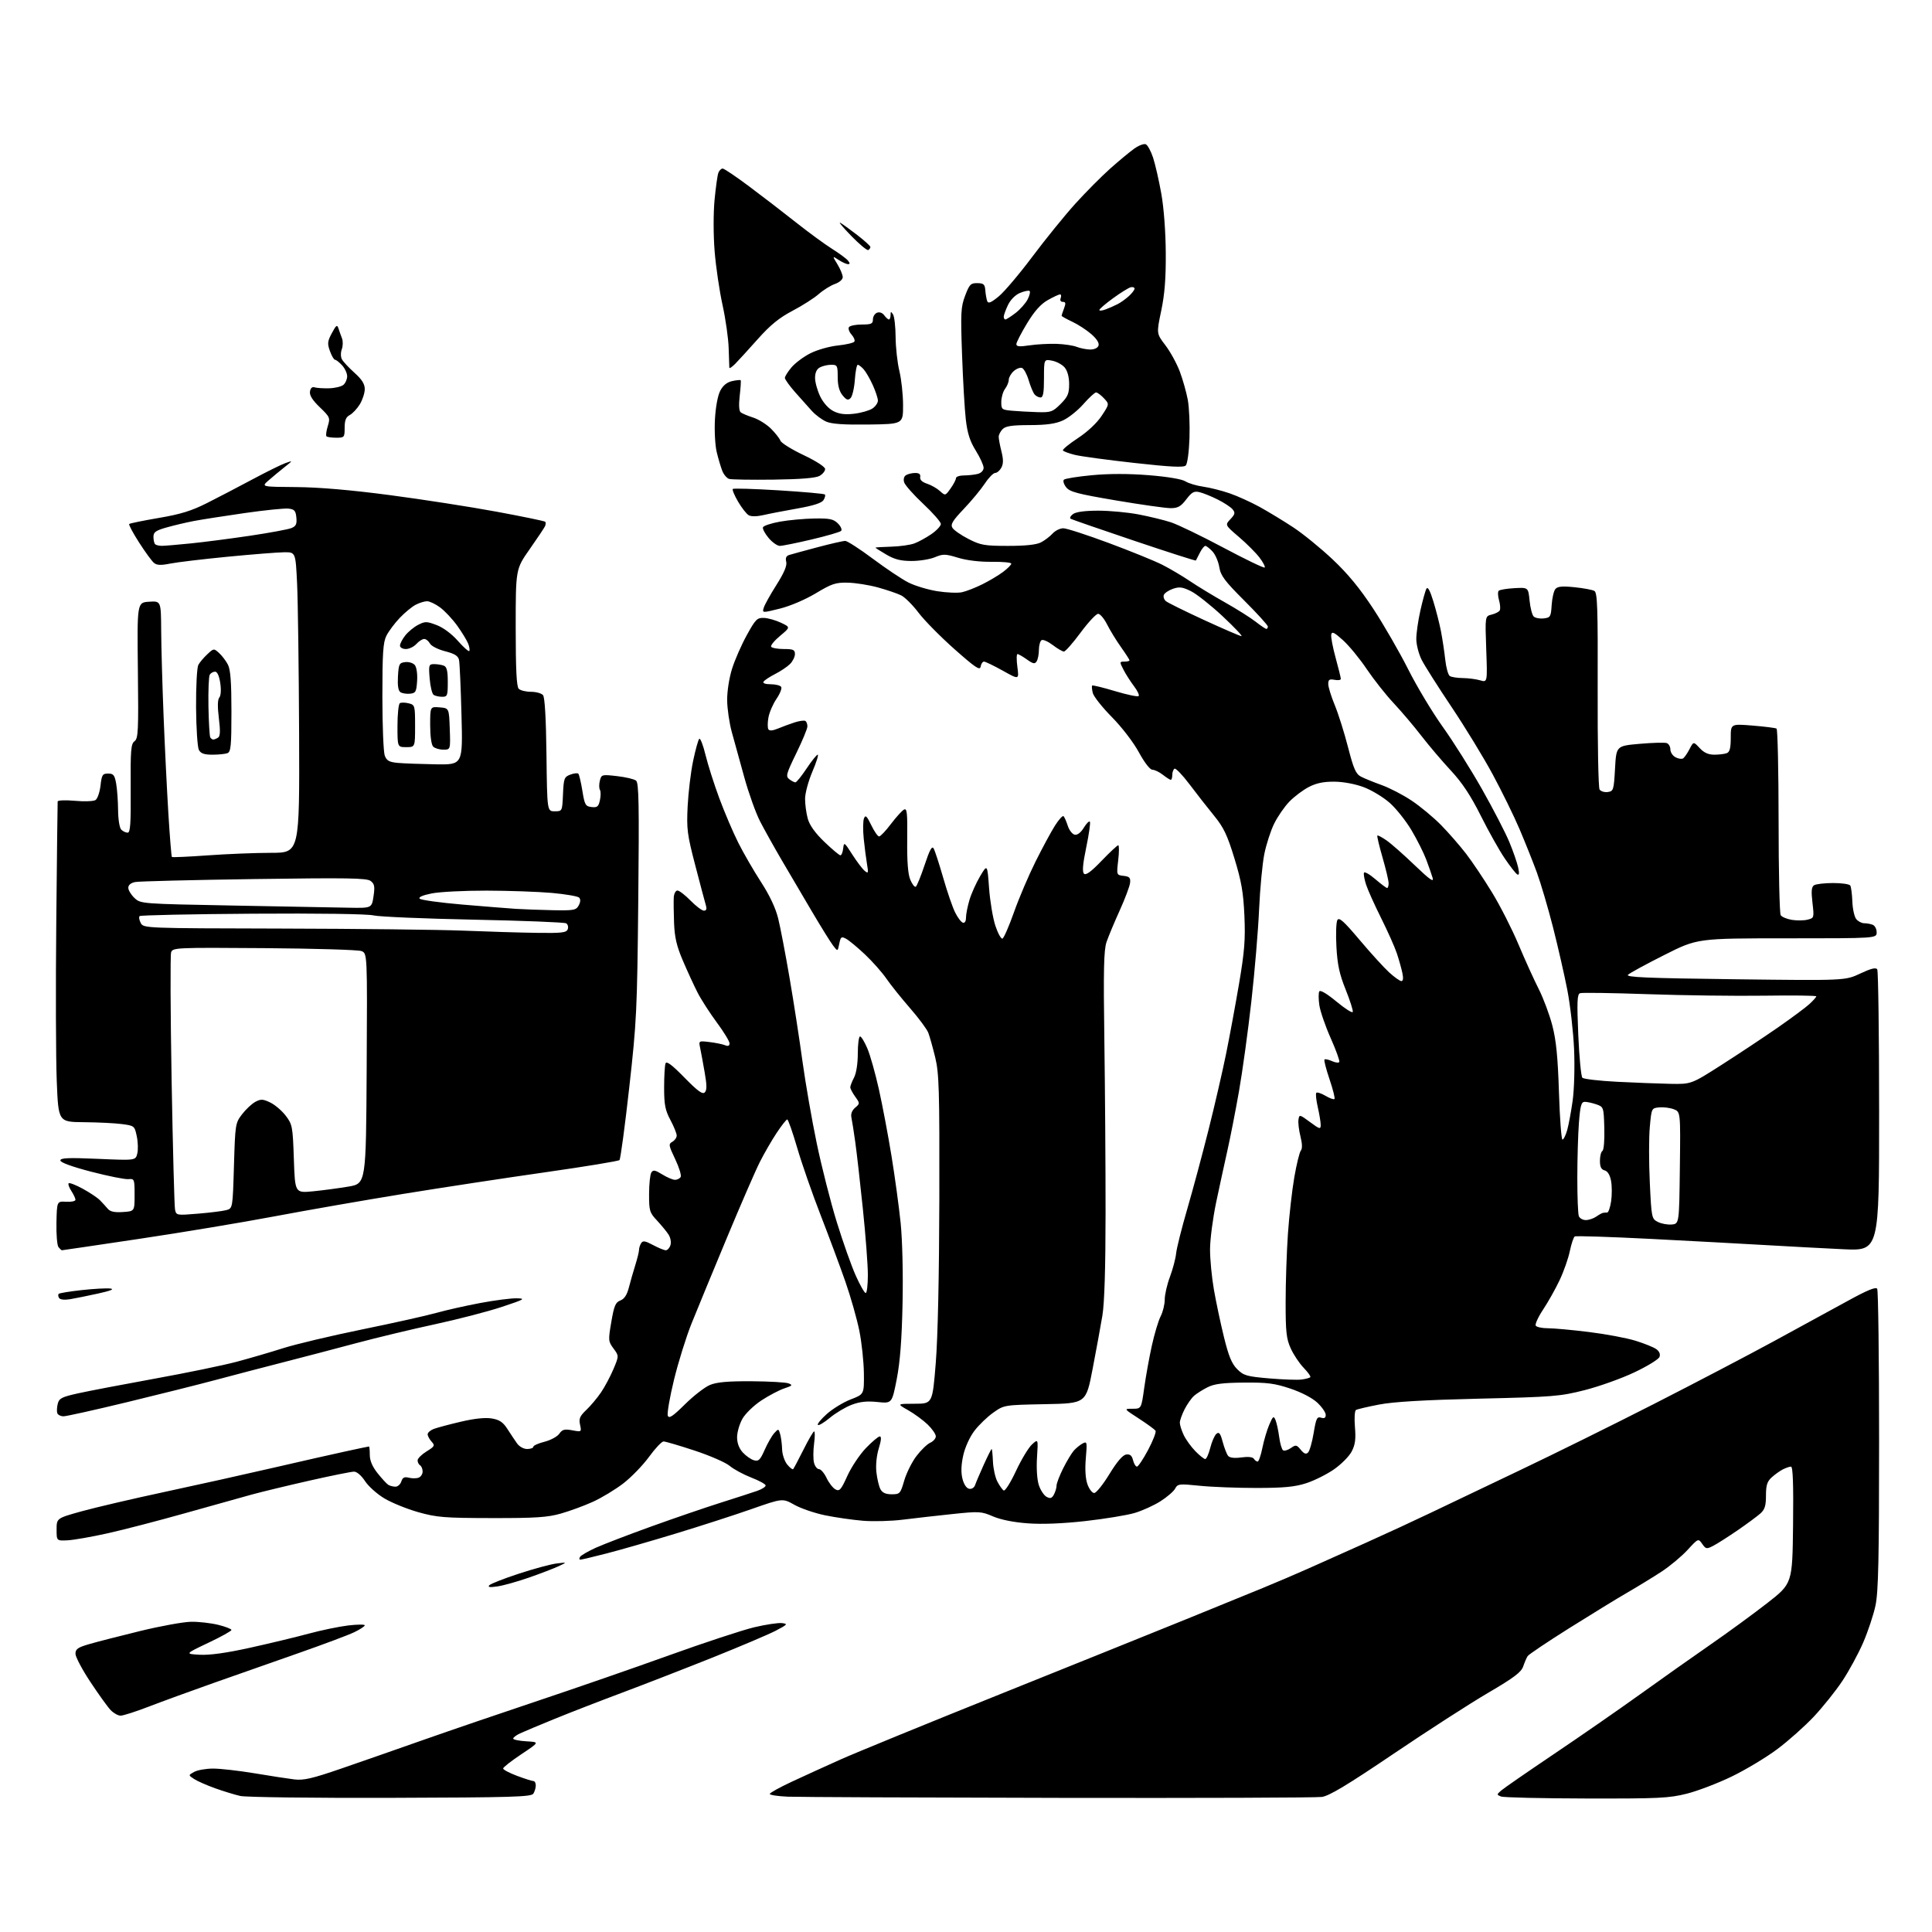 <?xml version="1.0" encoding="UTF-8" standalone="no"?>
<svg 
  version="1.1" 
  xmlns="http://www.w3.org/2000/svg" 
  xmlns:xlink="http://www.w3.org/1999/xlink" 
  xmlns:svg="http://www.w3.org/2000/svg"
  xmlns:rdf="http://www.w3.org/1999/02/22-rdf-syntax-ns#"
  xmlns:cc="http://creativecommons.org/ns#"
  xmlns:dc="http://purl.org/dc/elements/1.1/"
  viewBox="0 0 768 768"
  width="768"
  height="768"
>
<style>svg {background-color: white; }</style>"
<path stroke="none" fill="black" fill-rule="evenodd" d="M155.29,714.67C124.30,714.76 97.72,714.43 95.50,713.92C93.30,713.42 88.80,712.04 85.50,710.86C82.20,709.68 78.45,708.03 77.17,707.19C74.83,705.66 74.83,705.66 77.17,704.37C78.45,703.65 81.80,703.05 84.62,703.04C87.44,703.02 94.86,703.86 101.12,704.90C107.38,705.95 114.53,707.05 117.01,707.35C120.68,707.79 124.10,707.01 135.51,703.08C143.20,700.44 158.05,695.26 168.50,691.57C178.95,687.89 199.43,680.90 214.00,676.03C228.57,671.16 251.94,663.07 265.93,658.03C279.91,653.00 295.14,647.98 299.76,646.88C304.39,645.78 309.37,645.03 310.84,645.21C313.29,645.51 313.09,645.75 308.37,648.23C305.55,649.70 294.07,654.57 282.88,659.05C271.68,663.52 255.54,669.79 247.01,672.98C238.48,676.17 226.55,680.80 220.50,683.27C214.45,685.74 208.26,688.33 206.75,689.04C205.24,689.74 204.00,690.68 204.00,691.11C204.00,691.54 206.36,692.03 209.25,692.20C214.50,692.50 214.50,692.50 207.25,697.33C203.26,699.98 200.00,702.54 200.00,703.00C200.00,703.47 202.49,704.79 205.54,705.93C208.58,707.07 211.51,708.00 212.04,708.00C212.57,708.00 212.99,708.79 212.98,709.75C212.98,710.71 212.54,712.17 212.02,713.00C211.20,714.30 203.66,714.52 155.29,714.67zM421.00,714.68C365.73,714.58 317.24,714.37 313.25,714.21C309.26,714.04 306.00,713.56 306.00,713.12C306.00,712.69 309.94,710.50 314.75,708.26C319.56,706.02 328.23,702.06 334.00,699.48C339.77,696.89 368.35,685.19 397.50,673.49C426.65,661.78 459.95,648.37 471.50,643.68C483.05,638.99 496.77,633.39 502.00,631.24C507.23,629.10 515.33,625.63 520.00,623.55C524.67,621.47 535.02,616.83 543.00,613.26C550.98,609.68 562.45,604.37 568.50,601.47C574.55,598.56 590.52,590.94 604.00,584.53C617.48,578.12 641.55,566.22 657.50,558.08C673.45,549.95 694.83,538.76 705.00,533.23C715.17,527.69 728.44,520.45 734.48,517.14C742.25,512.87 745.67,511.46 746.21,512.31C746.63,512.96 746.97,540.05 746.97,572.50C746.97,619.69 746.68,632.84 745.54,638.21C744.76,641.90 742.55,648.54 740.64,652.96C738.72,657.39 734.99,664.25 732.36,668.21C729.72,672.18 724.62,678.55 721.03,682.38C717.44,686.20 710.90,692.02 706.50,695.31C702.10,698.60 694.00,703.47 688.50,706.14C683.00,708.81 674.94,711.90 670.59,713.00C663.46,714.80 659.53,714.99 630.59,714.93C612.94,714.89 597.68,714.54 596.68,714.14C594.93,713.45 594.93,713.37 596.68,711.81C597.68,710.92 607.05,704.44 617.50,697.40C627.95,690.37 643.48,679.61 652.00,673.49C660.52,667.37 673.12,658.46 680.00,653.70C686.88,648.95 697.00,641.54 702.50,637.26C712.50,629.46 712.50,629.46 712.77,606.23C712.96,590.04 712.71,583.00 711.95,583.00C711.36,583.00 709.89,583.51 708.68,584.12C707.48,584.74 705.49,586.17 704.25,587.30C702.47,588.92 702.00,590.43 702.00,594.50C702.00,598.58 701.53,600.07 699.75,601.66C698.51,602.76 694.44,605.76 690.71,608.33C686.97,610.89 682.63,613.66 681.06,614.47C678.39,615.85 678.11,615.80 676.65,613.72C675.09,611.50 675.09,611.50 670.79,616.16C668.43,618.72 663.80,622.58 660.50,624.74C657.20,626.90 651.12,630.62 647.00,633.01C642.88,635.39 632.42,641.80 623.77,647.24C615.11,652.68 607.69,657.67 607.27,658.32C606.84,658.97 606.05,660.81 605.50,662.42C604.71,664.74 601.83,666.91 591.50,672.96C584.35,677.14 567.45,688.04 553.96,697.16C535.60,709.57 528.41,713.89 525.46,714.31C523.28,714.62 476.27,714.78 421.00,714.68zM47.95,682.00C46.92,682.00 45.12,680.99 43.95,679.75C42.77,678.51 39.16,673.48 35.91,668.57C32.66,663.67 30.00,658.63 30.00,657.40C30.00,655.52 30.93,654.87 35.49,653.55C38.51,652.67 47.62,650.33 55.74,648.35C63.86,646.37 72.97,644.72 76.00,644.68C79.03,644.64 83.86,645.19 86.75,645.90C89.64,646.61 92.00,647.53 92.00,647.94C92.00,648.35 87.84,650.66 82.75,653.07C73.50,657.46 73.50,657.46 79.42,657.79C83.39,658.00 89.96,657.09 99.42,655.00C107.16,653.29 117.61,650.78 122.63,649.42C127.65,648.06 134.74,646.59 138.38,646.15C142.02,645.72 145.00,645.69 145.00,646.09C145.00,646.49 143.09,647.74 140.75,648.86C138.41,649.98 128.62,653.65 119.00,657.02C109.38,660.39 94.08,665.77 85.00,668.97C75.92,672.18 64.30,676.42 59.16,678.40C54.03,680.38 48.98,682.00 47.95,682.00zM197.82,630.61C194.72,631.07 193.79,630.95 194.51,630.16C195.07,629.56 200.38,627.48 206.31,625.54C212.23,623.60 218.98,621.78 221.29,621.50C225.50,620.99 225.50,620.99 222.00,622.62C220.07,623.51 214.82,625.53 210.32,627.10C205.82,628.67 200.19,630.25 197.82,630.61zM230.69,619.99C230.25,620.00 230.19,619.50 230.57,618.89C230.95,618.28 233.79,616.64 236.88,615.24C239.97,613.85 249.93,610.03 259.00,606.76C268.07,603.49 280.45,599.25 286.50,597.34C292.55,595.43 299.07,593.31 301.00,592.64C302.93,591.97 304.43,590.99 304.35,590.46C304.26,589.93 301.67,588.52 298.58,587.33C295.50,586.13 291.66,584.05 290.06,582.71C288.46,581.36 282.19,578.63 276.12,576.63C270.06,574.63 264.50,573.00 263.77,573.00C263.05,573.00 260.45,575.75 258.00,579.12C255.55,582.48 250.94,587.24 247.76,589.69C244.58,592.13 239.14,595.42 235.68,596.99C232.22,598.56 226.49,600.67 222.94,601.67C217.61,603.18 212.87,603.49 195.50,603.46C176.64,603.43 173.66,603.19 166.29,601.12C161.78,599.84 155.70,597.38 152.80,595.64C149.89,593.91 146.42,590.80 145.09,588.74C143.67,586.56 141.86,585.00 140.74,585.00C139.69,585.00 131.78,586.59 123.16,588.54C114.55,590.49 104.12,593.00 100.00,594.13C95.88,595.25 83.95,598.59 73.50,601.54C63.05,604.48 49.25,608.07 42.84,609.50C36.42,610.93 29.22,612.19 26.84,612.30C22.50,612.50 22.50,612.50 22.50,608.01C22.50,603.53 22.50,603.53 32.50,600.75C38.00,599.23 52.85,595.76 65.50,593.05C78.15,590.34 97.50,586.04 108.50,583.49C119.50,580.95 132.52,578.00 137.43,576.94C142.34,575.87 146.50,575.00 146.68,575.00C146.86,575.00 147.00,576.51 147.00,578.36C147.00,580.61 148.02,583.01 150.08,585.61C151.78,587.74 153.69,589.82 154.33,590.23C154.98,590.64 156.26,590.98 157.18,590.98C158.11,590.99 159.16,590.06 159.53,588.92C160.03,587.33 160.74,586.97 162.51,587.41C163.79,587.74 165.55,587.73 166.42,587.39C167.29,587.06 168.00,585.96 168.00,584.95C168.00,583.94 167.55,582.84 167.00,582.50C166.45,582.16 166.00,581.27 166.00,580.52C166.00,579.77 167.60,578.18 169.55,576.97C172.81,574.95 172.98,574.63 171.55,573.06C170.70,572.11 170.00,570.80 170.00,570.15C170.00,569.49 171.08,568.54 172.41,568.03C173.74,567.53 178.57,566.23 183.16,565.16C188.60,563.88 192.88,563.43 195.47,563.86C198.54,564.37 199.94,565.31 201.68,568.01C202.92,569.93 204.64,572.51 205.51,573.75C206.42,575.04 208.14,576.00 209.55,576.00C210.90,576.00 212.00,575.60 212.00,575.12C212.00,574.63 214.00,573.73 216.44,573.12C218.89,572.50 221.54,571.07 222.33,569.93C223.54,568.22 224.40,567.99 227.50,568.57C231.19,569.26 231.21,569.24 230.58,566.35C230.05,563.94 230.48,562.92 233.07,560.47C234.79,558.84 237.42,555.70 238.92,553.50C240.41,551.30 242.63,547.14 243.85,544.25C246.06,539.00 246.06,539.00 243.88,536.05C241.79,533.22 241.75,532.80 243.01,525.47C244.10,519.05 244.68,517.69 246.60,516.96C248.18,516.36 249.23,514.76 249.99,511.80C250.60,509.43 251.75,505.41 252.55,502.87C253.35,500.32 254.01,497.62 254.02,496.87C254.02,496.11 254.41,494.90 254.87,494.17C255.55,493.10 256.47,493.25 259.59,494.92C261.73,496.06 264.01,497.00 264.67,497.00C265.33,497.00 266.16,496.08 266.52,494.95C266.88,493.79 266.54,491.95 265.72,490.70C264.93,489.49 262.86,486.99 261.14,485.14C258.22,482.03 258.00,481.28 258.02,474.64C258.02,470.71 258.43,466.87 258.91,466.11C259.64,464.95 260.39,465.08 263.27,466.86C265.17,468.04 267.44,469.00 268.31,469.00C269.17,469.00 270.19,468.50 270.57,467.89C270.95,467.27 269.97,464.09 268.41,460.80C265.78,455.30 265.69,454.75 267.28,453.87C268.22,453.33 269.00,452.23 269.00,451.40C269.00,450.58 267.88,447.80 266.50,445.21C264.42,441.31 264.00,439.14 264.00,432.34C264.00,427.84 264.25,423.51 264.56,422.71C264.96,421.67 267.12,423.29 272.05,428.33C277.32,433.71 279.26,435.14 280.15,434.25C281.03,433.37 281.02,431.46 280.12,426.30C279.47,422.56 278.66,418.20 278.33,416.60C277.71,413.71 277.71,413.71 282.11,414.24C284.52,414.54 287.29,415.10 288.25,415.50C289.45,415.99 290.00,415.75 290.00,414.74C290.00,413.94 287.71,410.17 284.90,406.39C282.10,402.60 278.66,397.25 277.26,394.50C275.86,391.75 273.26,386.10 271.48,381.94C268.99,376.13 268.18,372.67 267.95,366.94C267.80,362.85 267.74,358.26 267.83,356.75C267.92,355.24 268.58,354.00 269.30,354.00C270.01,354.00 272.35,355.80 274.50,358.00C276.65,360.20 279.04,362.00 279.82,362.00C280.82,362.00 281.04,361.34 280.56,359.75C280.19,358.51 278.31,351.43 276.38,344.00C273.17,331.70 272.90,329.61 273.35,320.50C273.63,315.00 274.60,306.90 275.52,302.50C276.44,298.10 277.54,294.14 277.95,293.70C278.37,293.26 279.49,296.12 280.44,300.06C281.40,303.99 283.88,311.78 285.95,317.36C288.02,322.94 291.41,330.88 293.48,335.00C295.55,339.12 299.61,346.14 302.50,350.60C305.92,355.87 308.31,360.93 309.34,365.10C310.21,368.62 312.27,379.38 313.91,389.00C315.56,398.62 317.85,413.48 319.01,422.00C320.18,430.52 322.72,445.15 324.67,454.50C326.62,463.85 330.20,477.93 332.63,485.79C335.06,493.65 338.44,503.21 340.16,507.04C341.87,510.87 343.66,514.00 344.13,514.00C344.61,514.00 344.99,510.74 344.99,506.75C344.98,502.76 344.09,490.95 343.00,480.50C341.92,470.05 340.56,458.12 339.98,454.00C339.41,449.88 338.72,445.49 338.45,444.26C338.14,442.81 338.66,441.41 339.93,440.33C341.87,438.67 341.87,438.63 339.94,435.92C338.87,434.42 338.00,432.75 338.00,432.21C338.00,431.67 338.67,429.94 339.49,428.36C340.39,426.65 340.99,422.78 340.99,418.75C341.00,415.04 341.39,412.00 341.88,412.00C342.36,412.00 343.67,414.14 344.78,416.75C345.90,419.36 347.96,426.68 349.37,433.00C350.78,439.32 353.04,451.25 354.38,459.50C355.73,467.75 357.36,479.74 358.02,486.15C358.71,492.97 359.03,506.25 358.78,518.15C358.48,532.50 357.80,541.36 356.47,548.21C354.57,557.92 354.57,557.92 348.80,557.32C344.56,556.88 341.82,557.18 338.51,558.44C336.02,559.39 332.13,561.72 329.86,563.62C327.59,565.51 325.46,566.78 325.12,566.43C324.78,566.09 326.39,564.11 328.71,562.05C331.03,559.99 335.30,557.39 338.21,556.27C343.50,554.25 343.50,554.25 343.41,545.87C343.35,541.27 342.54,533.67 341.60,529.00C340.66,524.33 338.17,515.55 336.06,509.50C333.95,503.45 329.51,491.52 326.20,483.00C322.88,474.48 318.69,462.44 316.89,456.25C315.08,450.06 313.30,445.00 312.94,445.00C312.58,445.00 310.69,447.41 308.73,450.35C306.78,453.29 303.78,458.48 302.06,461.89C300.33,465.30 294.39,478.98 288.85,492.29C283.30,505.61 277.02,520.84 274.89,526.14C272.76,531.44 269.63,541.49 267.93,548.47C266.23,555.44 265.12,561.88 265.46,562.76C265.94,564.02 267.43,563.03 272.29,558.23C275.70,554.85 280.17,551.39 282.22,550.54C284.95,549.41 289.34,549.02 298.72,549.07C305.75,549.11 312.39,549.49 313.48,549.92C315.20,550.59 314.97,550.85 311.78,551.91C309.75,552.58 305.64,554.74 302.64,556.71C299.60,558.72 296.28,561.94 295.10,564.03C293.95,566.09 293.00,569.37 293.00,571.33C293.00,573.62 293.80,575.77 295.25,577.36C296.49,578.72 298.48,580.12 299.68,580.47C301.55,581.00 302.17,580.40 303.97,576.33C305.13,573.71 306.84,570.73 307.78,569.69C309.44,567.86 309.50,567.87 310.14,570.15C310.50,571.44 310.85,574.14 310.90,576.14C310.96,578.14 311.86,580.84 312.91,582.14C313.97,583.44 315.04,584.27 315.30,584.00C315.55,583.73 317.40,580.24 319.40,576.25C321.39,572.26 323.30,569.00 323.64,569.00C323.98,569.00 323.96,571.23 323.60,573.96C323.24,576.69 323.23,580.06 323.58,581.46C323.93,582.86 324.82,584.00 325.56,584.00C326.30,584.00 327.66,585.59 328.58,587.53C329.51,589.48 331.09,591.51 332.11,592.06C333.72,592.92 334.33,592.24 336.84,586.68C338.43,583.18 341.74,578.22 344.19,575.66C346.65,573.10 349.14,571.00 349.73,571.00C350.44,571.00 350.30,572.61 349.33,575.75C348.46,578.58 348.07,582.41 348.38,585.22C348.67,587.82 349.39,590.86 349.98,591.97C350.75,593.40 352.08,594.00 354.46,594.00C357.71,594.00 357.93,593.77 359.44,588.57C360.31,585.58 362.49,581.19 364.29,578.82C366.09,576.44 368.56,574.06 369.78,573.51C371.00,572.97 372.00,571.82 372.00,570.96C372.00,570.10 370.54,567.98 368.75,566.26C366.96,564.54 363.48,561.99 361.00,560.58C356.50,558.02 356.50,558.02 363.59,558.01C370.67,558.00 370.67,558.00 371.98,541.80C372.80,531.69 373.33,507.19 373.40,476.55C373.49,433.09 373.30,426.68 371.76,420.33C370.80,416.39 369.57,411.99 369.02,410.56C368.48,409.13 365.20,404.70 361.73,400.73C358.27,396.75 354.04,391.48 352.34,389.00C350.63,386.52 346.81,382.21 343.84,379.40C340.87,376.60 337.50,373.80 336.34,373.18C334.45,372.17 334.18,372.37 333.62,375.16C333.00,378.27 333.00,378.27 331.17,375.88C330.17,374.57 326.42,368.55 322.85,362.50C319.28,356.45 313.85,347.23 310.79,342.00C307.73,336.77 303.84,329.80 302.14,326.50C300.44,323.20 297.62,315.32 295.87,309.00C294.12,302.68 291.89,294.57 290.90,291.00C289.92,287.43 289.09,281.73 289.06,278.36C289.02,274.84 289.86,269.49 291.00,265.86C292.09,262.36 294.73,256.35 296.85,252.50C300.35,246.15 300.98,245.51 303.70,245.63C305.35,245.70 308.39,246.57 310.46,247.55C314.22,249.33 314.22,249.33 310.11,252.75C307.84,254.64 306.24,256.59 306.55,257.09C306.86,257.59 309.12,258.00 311.56,258.00C315.33,258.00 316.00,258.30 316.00,260.00C316.00,261.10 315.12,262.88 314.04,263.96C312.96,265.04 310.29,266.83 308.11,267.94C305.92,269.06 303.85,270.43 303.51,270.99C303.13,271.60 304.27,272.00 306.38,272.00C308.31,272.00 310.18,272.48 310.54,273.06C310.90,273.64 310.05,275.78 308.66,277.81C307.28,279.84 305.84,283.16 305.47,285.19C305.10,287.21 305.09,289.33 305.44,289.90C305.86,290.59 307.14,290.49 309.29,289.60C311.05,288.86 314.03,287.77 315.90,287.16C317.76,286.56 319.68,286.30 320.15,286.59C320.62,286.88 320.98,287.88 320.95,288.81C320.92,289.74 318.92,294.55 316.50,299.50C312.53,307.64 312.27,308.62 313.75,309.75C314.65,310.44 315.74,311.00 316.18,311.00C316.62,311.00 318.62,308.53 320.63,305.50C322.64,302.48 324.63,300.00 325.05,300.00C325.47,300.00 324.52,303.04 322.93,306.75C321.35,310.46 320.04,315.30 320.03,317.50C320.02,319.70 320.50,323.27 321.10,325.43C321.83,328.06 324.02,331.12 327.73,334.68C330.78,337.61 333.63,340.00 334.07,340.00C334.51,340.00 335.01,338.77 335.18,337.26C335.49,334.63 335.64,334.73 338.80,339.68C340.62,342.52 342.83,345.44 343.72,346.17C345.17,347.37 345.26,347.10 344.65,343.50C344.27,341.30 343.68,336.72 343.34,333.33C343.00,329.93 343.05,326.33 343.44,325.33C344.03,323.83 344.55,324.32 346.33,328.00C347.52,330.48 348.93,332.50 349.46,332.50C349.98,332.50 352.09,330.29 354.13,327.58C356.18,324.88 358.51,322.30 359.31,321.85C360.55,321.15 360.75,322.88 360.63,333.77C360.54,342.55 360.92,347.50 361.87,349.74C362.62,351.52 363.59,352.75 364.04,352.48C364.48,352.20 366.06,348.32 367.55,343.85C369.58,337.74 370.48,336.11 371.15,337.31C371.65,338.19 373.35,343.42 374.94,348.94C376.52,354.46 378.65,360.64 379.66,362.68C380.67,364.72 382.06,366.57 382.75,366.78C383.51,367.02 384.00,366.22 384.00,364.74C384.00,363.41 384.63,360.23 385.40,357.67C386.17,355.11 388.08,350.88 389.64,348.26C392.48,343.50 392.48,343.50 393.17,353.01C393.55,358.23 394.68,364.98 395.68,368.01C396.68,371.03 397.95,373.32 398.50,373.10C399.05,372.88 401.11,368.16 403.08,362.60C405.04,357.05 408.90,348.00 411.64,342.50C414.39,337.00 417.87,330.54 419.39,328.16C420.90,325.77 422.43,324.10 422.79,324.45C423.14,324.81 423.90,326.53 424.47,328.29C425.03,330.04 426.28,331.62 427.22,331.81C428.30,332.01 429.67,330.95 430.86,328.99C431.92,327.25 433.00,326.21 433.26,326.67C433.52,327.13 432.86,331.72 431.79,336.87C430.42,343.48 430.16,346.56 430.90,347.30C431.65,348.05 433.72,346.54 437.90,342.18C441.17,338.78 444.15,336.00 444.52,336.00C444.89,336.00 444.89,338.67 444.51,341.92C443.82,347.85 443.82,347.85 446.66,348.17C449.02,348.44 449.45,348.92 449.22,350.97C449.07,352.32 447.21,357.27 445.08,361.97C442.95,366.66 440.60,372.30 439.85,374.50C438.78,377.68 438.60,385.66 439.00,413.50C439.27,432.75 439.49,463.57 439.48,482.00C439.47,504.13 439.04,518.05 438.21,523.00C437.52,527.12 435.78,536.66 434.33,544.18C431.70,557.87 431.70,557.87 415.43,558.18C399.16,558.50 399.16,558.50 394.86,561.53C392.50,563.19 389.12,566.44 387.36,568.75C385.50,571.19 383.63,575.28 382.91,578.51C382.07,582.27 381.96,585.28 382.58,587.78C383.14,590.04 384.18,591.61 385.25,591.81C386.27,592.01 387.26,591.38 387.62,590.32C387.96,589.32 389.51,585.69 391.06,582.25C392.62,578.81 394.03,576.00 394.20,576.00C394.36,576.00 394.59,578.24 394.71,580.97C394.82,583.71 395.61,587.28 396.45,588.91C397.30,590.54 398.43,592.15 398.98,592.49C399.52,592.82 401.71,589.36 403.84,584.80C405.97,580.23 408.84,575.47 410.21,574.21C412.70,571.93 412.70,571.93 412.23,579.33C411.95,583.73 412.24,588.20 412.96,590.37C413.62,592.38 415.01,594.47 416.04,595.02C417.51,595.81 418.14,595.61 418.96,594.08C419.53,593.01 420.00,591.41 420.00,590.53C420.00,589.65 421.18,586.59 422.61,583.72C424.05,580.85 425.96,577.67 426.85,576.66C427.75,575.64 429.32,574.36 430.35,573.81C432.12,572.87 432.19,573.19 431.63,579.66C431.25,584.02 431.48,587.77 432.27,590.00C432.95,591.92 434.16,593.50 434.96,593.50C435.76,593.50 438.48,590.12 440.99,586.00C444.01,581.06 446.28,578.40 447.66,578.20C449.20,577.97 449.93,578.57 450.40,580.45C450.75,581.85 451.45,583.00 451.95,583.00C452.45,583.00 454.46,580.01 456.40,576.35C458.34,572.69 459.67,569.27 459.34,568.75C459.02,568.23 456.04,566.05 452.72,563.90C446.69,560.00 446.69,560.00 450.19,560.00C453.69,560.00 453.69,560.00 454.84,551.75C455.47,547.21 456.83,539.65 457.87,534.94C458.91,530.23 460.48,524.96 461.38,523.24C462.27,521.51 463.00,518.52 463.00,516.59C463.00,514.66 463.93,510.58 465.08,507.53C466.22,504.48 467.32,500.30 467.53,498.24C467.73,496.18 469.74,488.20 471.98,480.50C474.22,472.80 478.03,458.62 480.44,449.00C482.86,439.38 485.97,425.88 487.37,419.00C488.77,412.12 491.10,399.52 492.55,391.00C494.72,378.21 495.09,373.49 494.67,364.00C494.25,354.71 493.49,350.33 490.70,341.21C487.85,331.89 486.43,328.92 482.58,324.21C480.01,321.07 475.63,315.47 472.84,311.76C470.05,308.06 467.37,305.27 466.89,305.57C466.40,305.87 466.00,306.99 466.00,308.06C466.00,309.13 465.73,310.00 465.41,310.00C465.08,310.00 463.67,309.10 462.27,308.00C460.87,306.90 459.00,306.00 458.12,305.99C457.15,305.99 454.98,303.19 452.71,299.03C450.54,295.05 445.96,289.08 441.99,285.05C438.17,281.19 434.76,276.88 434.40,275.47C434.05,274.06 433.94,272.73 434.15,272.52C434.37,272.30 438.47,273.30 443.26,274.74C448.06,276.18 452.27,277.06 452.63,276.70C452.99,276.35 452.16,274.58 450.79,272.78C449.42,270.97 447.54,268.04 446.62,266.25C445.00,263.10 445.01,263.00 446.97,263.00C448.09,263.00 449.00,262.78 449.00,262.50C449.00,262.23 447.48,259.87 445.62,257.25C443.76,254.64 441.28,250.59 440.10,248.25C438.92,245.91 437.31,244.00 436.52,244.00C435.73,244.00 432.58,247.38 429.53,251.50C426.48,255.62 423.51,259.00 422.93,259.00C422.34,259.00 420.34,257.84 418.48,256.41C416.61,254.99 414.62,254.12 414.04,254.47C413.47,254.83 412.99,256.55 412.98,258.31C412.98,260.06 412.57,262.13 412.09,262.89C411.36,264.04 410.68,263.91 408.20,262.14C406.54,260.96 404.87,260.00 404.47,260.00C404.07,260.00 404.05,262.30 404.42,265.11C405.10,270.23 405.10,270.23 398.64,266.61C395.08,264.63 391.72,263.00 391.16,263.00C390.60,263.00 390.00,263.89 389.82,264.99C389.55,266.63 387.77,265.44 379.40,258.03C373.85,253.11 367.43,246.60 365.13,243.56C362.84,240.52 359.73,237.42 358.23,236.67C356.73,235.92 352.57,234.51 349.00,233.52C345.43,232.54 340.02,231.68 337.00,231.62C332.18,231.51 330.61,232.04 324.30,235.84C320.13,238.34 314.12,240.91 310.03,241.93C302.97,243.68 302.97,243.68 303.60,241.59C303.94,240.44 306.22,236.35 308.66,232.50C311.71,227.68 312.92,224.82 312.54,223.32C312.16,221.80 312.52,220.97 313.75,220.60C314.71,220.30 319.77,218.92 325.00,217.53C330.23,216.14 335.18,215.01 336.00,215.02C336.82,215.03 341.76,218.22 346.97,222.11C352.18,226.00 358.54,230.26 361.12,231.56C363.69,232.86 368.84,234.41 372.55,235.01C376.27,235.60 380.71,235.79 382.41,235.42C384.11,235.05 387.75,233.63 390.50,232.26C393.25,230.90 396.96,228.68 398.75,227.34C400.54,226.00 402.00,224.52 402.00,224.06C402.00,223.60 398.51,223.27 394.25,223.33C389.51,223.39 384.32,222.77 380.87,221.72C375.79,220.17 374.89,220.15 371.65,221.50C369.68,222.33 365.50,223.00 362.37,223.00C358.08,223.00 355.61,222.38 352.34,220.46C349.95,219.06 348.00,217.82 348.00,217.70C348.00,217.58 350.81,217.41 354.25,217.31C357.69,217.22 361.85,216.63 363.50,216.01C365.15,215.40 368.19,213.73 370.25,212.31C372.31,210.89 374.00,209.08 374.00,208.29C374.00,207.50 370.87,203.92 367.03,200.32C363.20,196.73 359.78,192.88 359.43,191.77C359.04,190.55 359.32,189.41 360.14,188.89C360.89,188.42 362.53,188.02 363.79,188.02C365.38,188.00 366.00,188.51 365.79,189.65C365.60,190.72 366.54,191.63 368.50,192.27C370.15,192.81 372.46,194.13 373.63,195.19C375.76,197.12 375.78,197.12 377.88,194.16C379.05,192.53 380.00,190.70 380.00,190.10C380.00,189.49 381.46,188.99 383.25,188.99C385.04,188.98 387.51,188.70 388.75,188.37C390.04,188.02 391.00,186.99 391.00,185.95C391.00,184.95 389.60,181.88 387.89,179.13C385.57,175.40 384.57,172.28 383.93,166.82C383.46,162.79 382.79,151.18 382.43,141.00C381.83,124.28 381.95,122.02 383.67,117.50C385.36,113.03 385.88,112.51 388.52,112.55C391.03,112.59 391.50,113.02 391.68,115.45C391.80,117.02 392.15,118.94 392.44,119.72C392.85,120.78 393.97,120.32 397.02,117.81C399.24,115.99 405.26,108.87 410.41,101.99C415.56,95.12 423.21,85.68 427.41,81.03C431.62,76.38 437.91,70.05 441.38,66.96C444.86,63.87 449.14,60.32 450.89,59.08C452.64,57.83 454.68,57.05 455.43,57.34C456.18,57.62 457.50,60.03 458.37,62.68C459.24,65.33 460.71,71.78 461.64,77.00C462.65,82.66 463.36,92.16 463.41,100.50C463.48,110.69 462.98,116.96 461.60,123.55C459.70,132.59 459.70,132.59 463.27,137.26C465.23,139.83 467.80,144.53 469.00,147.72C470.19,150.90 471.61,155.95 472.17,158.95C472.72,161.95 473.02,168.79 472.84,174.15C472.65,179.65 472.00,184.40 471.36,185.04C470.51,185.89 465.31,185.63 450.86,184.02C440.21,182.84 429.58,181.40 427.23,180.81C424.89,180.23 422.77,179.44 422.53,179.06C422.30,178.67 424.96,176.48 428.46,174.18C432.31,171.65 436.03,168.16 437.91,165.32C441.01,160.64 441.01,160.64 438.83,158.32C437.63,157.04 436.22,156.00 435.70,156.00C435.18,156.00 432.91,158.09 430.66,160.64C428.42,163.20 424.76,166.11 422.54,167.12C419.58,168.47 416.05,168.96 409.32,168.98C402.33,168.99 399.77,169.37 398.57,170.57C397.71,171.44 397.00,172.81 397.00,173.63C397.00,174.45 397.49,177.07 398.09,179.45C398.89,182.63 398.88,184.35 398.06,185.89C397.44,187.05 396.33,188.00 395.60,188.00C394.87,188.00 393.00,189.91 391.46,192.25C389.91,194.59 386.16,199.11 383.12,202.31C378.65,207.00 377.78,208.44 378.60,209.81C379.16,210.74 382.03,212.74 384.99,214.25C389.83,216.73 391.39,217.00 400.73,217.00C407.65,217.00 412.00,216.54 413.80,215.60C415.29,214.83 417.36,213.26 418.41,212.10C419.45,210.95 421.38,210.00 422.68,210.00C423.98,210.00 432.12,212.64 440.77,215.86C449.42,219.08 458.98,222.96 462.00,224.49C465.02,226.02 469.98,228.95 473.00,230.99C476.02,233.03 482.32,236.86 487.00,239.49C491.68,242.13 497.14,245.57 499.14,247.14C501.15,248.71 503.06,250.00 503.39,250.00C503.73,250.00 504.00,249.58 504.00,249.06C504.00,248.54 499.80,243.92 494.67,238.79C486.82,230.96 485.23,228.83 484.69,225.45C484.33,223.24 483.12,220.43 481.98,219.21C480.85,218.00 479.57,217.00 479.13,217.00C478.69,217.00 477.71,218.24 476.95,219.75C476.19,221.26 475.48,222.65 475.38,222.82C475.27,223.00 464.23,219.46 450.84,214.95C437.45,210.44 426.09,206.51 425.60,206.22C425.10,205.93 425.53,205.09 426.54,204.35C427.73,203.48 431.29,203.00 436.60,203.00C441.12,203.00 448.34,203.67 452.64,204.50C456.94,205.32 462.72,206.73 465.48,207.63C468.24,208.54 477.63,213.07 486.34,217.71C495.06,222.35 502.43,225.90 502.73,225.60C503.03,225.30 502.10,223.51 500.66,221.62C499.22,219.74 495.55,216.06 492.49,213.45C486.93,208.70 486.93,208.70 489.11,206.38C490.97,204.40 491.09,203.82 489.96,202.45C489.23,201.57 486.57,199.82 484.06,198.57C481.55,197.31 478.31,196.00 476.86,195.65C474.66,195.12 473.78,195.60 471.56,198.51C469.39,201.35 468.23,202.00 465.33,202.00C463.36,202.00 453.60,200.62 443.63,198.93C428.28,196.33 425.24,195.53 423.80,193.68C422.87,192.48 422.47,191.13 422.92,190.69C423.36,190.24 428.39,189.43 434.09,188.90C440.82,188.26 448.73,188.26 456.66,188.90C464.05,189.49 469.79,190.45 471.19,191.33C472.46,192.13 475.65,193.09 478.29,193.46C480.92,193.83 485.62,195.01 488.72,196.08C491.83,197.14 497.22,199.59 500.71,201.50C504.19,203.42 510.23,207.08 514.12,209.65C518.01,212.21 525.05,217.95 529.77,222.40C535.81,228.09 540.61,233.93 545.93,242.05C550.09,248.40 556.32,259.20 559.77,266.05C563.22,272.90 569.42,283.22 573.55,288.98C577.68,294.75 584.68,305.87 589.11,313.69C593.54,321.52 598.43,330.97 599.98,334.71C601.53,338.44 603.11,343.02 603.50,344.88C604.00,347.25 603.88,348.05 603.10,347.56C602.49,347.19 600.25,344.32 598.13,341.19C596.00,338.06 591.73,330.45 588.64,324.27C584.58,316.18 581.25,311.15 576.71,306.27C573.25,302.55 567.98,296.35 565.01,292.50C562.05,288.65 557.08,282.80 553.99,279.50C550.89,276.20 546.09,270.11 543.30,265.98C540.52,261.84 536.28,256.68 533.88,254.51C530.39,251.36 529.45,250.91 529.19,252.26C529.01,253.19 529.79,257.34 530.93,261.48C532.07,265.63 533.00,269.40 533.00,269.87C533.00,270.34 531.88,270.51 530.50,270.24C528.46,269.86 528.00,270.16 528.00,271.90C528.00,273.08 529.16,276.84 530.58,280.27C532.00,283.70 534.37,291.21 535.85,296.98C538.09,305.68 538.97,307.67 541.03,308.74C542.39,309.44 546.08,310.95 549.24,312.08C552.39,313.21 557.76,315.99 561.16,318.27C564.57,320.54 569.80,324.89 572.80,327.93C575.79,330.97 580.28,336.12 582.78,339.36C585.27,342.60 589.94,349.56 593.14,354.82C596.35,360.07 601.07,369.35 603.63,375.44C606.19,381.52 609.80,389.49 611.66,393.14C613.51,396.80 615.95,403.32 617.07,407.64C618.61,413.56 619.26,420.13 619.71,434.25C620.04,444.56 620.67,453.00 621.11,453.00C621.55,453.00 622.39,451.31 622.98,449.25C623.56,447.19 624.54,441.90 625.16,437.50C625.78,432.98 626.03,424.06 625.72,417.00C625.41,410.12 624.20,399.55 623.03,393.50C621.85,387.45 619.28,376.20 617.32,368.50C615.35,360.80 612.47,351.04 610.92,346.81C609.37,342.58 606.28,334.87 604.07,329.66C601.86,324.46 597.05,314.65 593.38,307.85C589.72,301.06 582.34,288.98 576.99,281.00C571.64,273.02 566.30,264.61 565.13,262.29C563.96,259.97 563.00,256.24 563.00,253.99C563.00,251.74 563.73,246.66 564.62,242.70C565.51,238.74 566.58,234.85 567.02,234.05C567.55,233.07 568.44,234.68 569.78,239.05C570.87,242.60 572.24,247.97 572.82,251.00C573.40,254.03 574.16,259.08 574.51,262.23C574.85,265.39 575.67,268.31 576.32,268.73C576.97,269.16 579.30,269.52 581.50,269.54C583.70,269.57 586.80,269.97 588.39,270.44C591.28,271.29 591.28,271.29 590.80,258.12C590.33,244.96 590.33,244.96 592.91,244.32C594.34,243.98 595.79,243.25 596.14,242.71C596.49,242.17 596.39,240.35 595.90,238.66C595.42,236.96 595.35,235.25 595.76,234.84C596.17,234.44 598.98,233.97 602.00,233.80C607.50,233.50 607.50,233.50 608.03,238.73C608.31,241.60 609.05,244.45 609.65,245.05C610.26,245.66 612.05,246.01 613.63,245.83C616.31,245.52 616.52,245.17 616.81,240.53C616.99,237.79 617.65,234.92 618.28,234.16C619.16,233.10 620.97,232.93 625.89,233.43C629.44,233.79 632.99,234.45 633.78,234.90C635.00,235.58 635.20,241.61 635.10,274.10C635.03,295.22 635.37,313.10 635.85,313.84C636.33,314.57 637.80,315.02 639.11,314.84C641.38,314.52 641.52,314.06 642.00,305.50C642.50,296.50 642.50,296.50 651.84,295.68C656.98,295.23 661.82,295.10 662.59,295.40C663.37,295.69 664.00,296.84 664.00,297.93C664.00,299.03 664.91,300.42 666.02,301.01C667.13,301.61 668.49,301.82 669.03,301.48C669.57,301.15 670.73,299.49 671.60,297.80C673.19,294.73 673.19,294.73 675.64,297.36C677.35,299.21 679.09,300.00 681.46,300.00C683.32,300.00 685.55,299.73 686.42,299.39C687.60,298.94 688.00,297.38 688.00,293.26C688.00,287.72 688.00,287.72 696.71,288.43C701.50,288.82 705.77,289.36 706.21,289.63C706.64,289.90 707.01,306.40 707.02,326.31C707.02,346.21 707.40,363.08 707.85,363.79C708.29,364.49 710.29,365.33 712.28,365.66C714.26,365.98 717.08,365.95 718.54,365.58C721.14,364.93 721.18,364.82 720.48,358.84C719.94,354.19 720.10,352.55 721.14,351.89C721.89,351.42 725.29,351.02 728.69,351.02C732.10,351.01 735.16,351.46 735.51,352.01C735.85,352.57 736.23,355.44 736.34,358.39C736.45,361.34 737.15,364.48 737.90,365.37C738.64,366.27 740.05,367.00 741.04,367.00C742.03,367.00 743.55,367.27 744.42,367.61C745.29,367.94 746.00,369.29 746.00,370.61C746.00,373.00 746.00,373.00 710.37,373.00C674.74,373.00 674.74,373.00 661.62,379.61C654.40,383.24 647.90,386.78 647.17,387.47C646.11,388.48 654.49,388.83 689.67,389.27C733.50,389.81 733.50,389.81 739.49,386.99C743.79,384.97 745.70,384.50 746.23,385.34C746.64,385.98 746.98,411.42 746.98,441.88C747.00,497.26 747.00,497.26 732.75,496.59C724.91,496.22 711.08,495.48 702.00,494.95C692.92,494.42 672.30,493.31 656.17,492.48C640.04,491.66 626.46,491.22 625.99,491.51C625.52,491.80 624.64,494.42 624.03,497.33C623.43,500.25 621.61,505.44 619.98,508.87C618.36,512.31 615.41,517.55 613.44,520.53C611.46,523.50 610.13,526.40 610.48,526.97C610.83,527.54 613.02,528.00 615.34,528.00C617.66,528.00 625.01,528.67 631.67,529.50C638.34,530.32 646.65,531.88 650.16,532.97C653.66,534.05 657.38,535.56 658.43,536.32C659.63,537.20 660.09,538.33 659.67,539.41C659.31,540.35 654.83,543.10 649.72,545.52C644.60,547.95 635.71,551.13 629.96,552.59C620.17,555.08 617.47,555.30 588.00,555.99C566.14,556.51 553.97,557.22 548.22,558.33C543.67,559.20 539.53,560.18 539.01,560.49C538.50,560.81 538.32,563.86 538.61,567.28C539.01,572.10 538.72,574.29 537.32,576.98C536.32,578.90 533.16,582.09 530.30,584.08C527.43,586.07 522.48,588.55 519.30,589.58C514.75,591.06 510.47,591.47 499.50,591.49C491.80,591.49 481.61,591.10 476.86,590.61C468.74,589.78 468.15,589.84 467.14,591.74C466.55,592.84 463.91,595.12 461.28,596.79C458.65,598.46 454.02,600.55 451.00,601.44C447.98,602.33 439.20,603.77 431.50,604.64C422.43,605.65 414.35,605.98 408.57,605.55C402.98,605.15 397.81,604.11 394.73,602.79C390.09,600.79 389.23,600.74 378.66,601.85C372.52,602.49 363.68,603.50 359.00,604.08C354.32,604.67 347.12,604.87 343.00,604.52C338.88,604.18 332.12,603.20 328.00,602.36C323.88,601.51 318.38,599.64 315.80,598.19C311.10,595.55 311.10,595.55 298.80,599.86C292.03,602.24 278.40,606.64 268.50,609.65C258.60,612.66 246.22,616.22 241.00,617.55C235.78,618.89 231.14,619.99 230.69,619.99zM499.92,581.00C500.36,581.00 501.21,578.57 501.81,575.59C502.41,572.62 503.64,568.46 504.55,566.34C506.02,562.92 506.29,562.72 507.04,564.50C507.50,565.60 508.15,568.63 508.50,571.23C508.84,573.83 509.54,576.21 510.06,576.53C510.57,576.85 511.96,576.44 513.14,575.62C515.09,574.25 515.43,574.30 517.07,576.31C518.37,577.90 519.16,578.20 519.97,577.40C520.59,576.80 521.59,573.31 522.20,569.64C523.16,563.83 523.54,563.04 525.15,563.55C526.45,563.96 527.00,563.63 527.00,562.44C527.00,561.50 525.51,559.33 523.69,557.61C521.68,555.72 517.43,553.50 512.94,551.99C506.69,549.90 503.74,549.52 494.50,549.60C486.09,549.67 482.67,550.11 480.00,551.47C478.07,552.44 475.66,553.97 474.64,554.87C473.62,555.77 471.94,558.17 470.89,560.21C469.85,562.25 469.00,564.66 469.00,565.56C469.00,566.46 469.70,568.66 470.55,570.46C471.40,572.25 473.48,575.13 475.17,576.86C476.85,578.59 478.63,580.00 479.10,580.00C479.58,580.00 480.48,577.99 481.10,575.53C481.72,573.07 482.82,570.56 483.55,569.96C484.61,569.08 485.12,569.75 486.04,573.18C486.68,575.55 487.64,578.05 488.19,578.72C488.85,579.51 490.67,579.73 493.46,579.35C496.14,578.98 497.99,579.18 498.43,579.88C498.81,580.50 499.48,581.00 499.92,581.00zM25.25,563.00C24.13,563.00 23.02,562.44 22.77,561.75C22.53,561.06 22.62,559.38 22.96,558.01C23.50,555.85 24.57,555.31 31.04,553.87C35.14,552.96 48.85,550.34 61.50,548.04C74.15,545.75 88.78,542.73 94.00,541.34C99.22,539.95 107.55,537.52 112.50,535.94C117.45,534.36 131.62,530.99 144.00,528.46C156.38,525.93 169.65,522.97 173.50,521.88C177.35,520.80 185.20,519.03 190.94,517.96C196.69,516.88 203.21,516.04 205.44,516.10C209.10,516.18 208.51,516.52 199.50,519.51C194.00,521.34 182.07,524.43 173.00,526.39C163.93,528.34 149.75,531.75 141.50,533.95C133.25,536.16 120.20,539.58 112.50,541.55C104.80,543.52 92.88,546.64 86.00,548.48C79.12,550.32 63.10,554.34 50.40,557.41C37.69,560.48 26.38,563.00 25.25,563.00zM517.43,548.38C519.04,548.16 520.58,547.75 520.86,547.47C521.14,547.20 519.96,545.51 518.24,543.74C516.52,541.96 514.20,538.48 513.08,536.00C511.34,532.16 511.05,529.46 511.06,517.50C511.06,509.80 511.48,497.62 511.97,490.43C512.47,483.25 513.61,473.13 514.51,467.95C515.41,462.77 516.58,458.01 517.11,457.37C517.74,456.61 517.68,454.63 516.95,451.73C516.33,449.27 515.98,446.28 516.16,445.08C516.49,442.96 516.61,442.98 520.75,446.04C524.63,448.90 525.00,449.00 525.00,447.16C525.00,446.06 524.47,442.87 523.83,440.08C523.19,437.29 522.93,434.74 523.26,434.41C523.59,434.08 525.23,434.61 526.90,435.60C528.57,436.59 530.18,437.16 530.47,436.87C530.76,436.58 529.87,433.04 528.50,429.00C527.13,424.96 526.23,421.44 526.50,421.17C526.77,420.90 528.10,421.18 529.46,421.80C530.82,422.42 532.14,422.59 532.39,422.17C532.65,421.76 531.12,417.51 529.00,412.74C526.87,407.97 524.83,402.05 524.46,399.60C524.10,397.15 524.09,394.66 524.45,394.08C524.85,393.44 527.56,395.06 531.26,398.14C534.65,400.95 537.56,402.81 537.75,402.26C537.93,401.71 536.66,397.71 534.92,393.38C532.45,387.24 531.64,383.48 531.25,376.39C530.97,371.38 531.14,366.59 531.62,365.74C532.32,364.51 534.16,366.16 540.50,373.68C544.90,378.90 550.19,384.70 552.25,386.58C554.32,388.46 556.49,390.00 557.08,390.00C557.77,390.00 557.91,388.83 557.46,386.75C557.08,384.96 556.10,381.48 555.28,379.00C554.46,376.52 551.65,370.23 549.04,365.00C546.43,359.77 543.75,353.81 543.07,351.74C542.39,349.67 541.99,347.52 542.19,346.94C542.38,346.37 544.40,347.50 546.67,349.45C548.95,351.40 551.08,353.00 551.41,353.00C551.73,353.00 552.00,352.15 552.00,351.11C552.00,350.08 550.91,345.47 549.58,340.87C548.25,336.27 547.32,332.35 547.52,332.15C547.72,331.95 549.37,332.82 551.19,334.09C553.01,335.35 558.04,339.79 562.37,343.95C568.32,349.65 570.06,350.89 569.50,349.00C569.09,347.62 567.94,344.32 566.94,341.67C565.94,339.01 563.31,333.76 561.08,330.01C558.85,326.26 554.95,321.36 552.41,319.13C549.87,316.89 545.25,314.10 542.15,312.93C538.80,311.66 534.06,310.76 530.50,310.73C526.22,310.68 523.30,311.28 520.31,312.82C518.00,314.01 514.51,316.63 512.55,318.65C510.60,320.66 507.87,324.62 506.49,327.43C505.11,330.24 503.35,335.69 502.58,339.52C501.81,343.36 500.88,353.25 500.51,361.50C500.15,369.75 498.77,386.18 497.44,398.00C496.12,409.82 493.90,425.95 492.51,433.84C491.12,441.72 489.05,452.30 487.91,457.34C486.78,462.38 484.76,471.68 483.43,478.00C482.11,484.32 481.02,492.70 481.01,496.62C481.00,500.53 481.69,507.73 482.54,512.62C483.39,517.50 485.18,525.99 486.53,531.47C488.41,539.11 489.64,542.10 491.80,544.26C494.36,546.82 495.56,547.16 504.56,547.94C510.03,548.40 515.82,548.61 517.43,548.38zM27.83,516.46C25.60,516.82 23.89,516.63 23.48,515.96C23.10,515.36 23.04,514.62 23.34,514.32C23.64,514.02 27.77,513.35 32.52,512.83C37.27,512.31 42.36,512.03 43.83,512.21C45.63,512.43 44.06,513.08 39.00,514.20C34.88,515.11 29.85,516.13 27.83,516.46zM24.61,497.00C24.41,497.00 23.80,496.44 23.25,495.75C22.70,495.06 22.34,490.68 22.44,486.00C22.63,477.50 22.63,477.50 26.31,477.72C28.34,477.84 30.00,477.49 30.00,476.93C30.00,476.38 29.26,474.81 28.36,473.43C27.47,472.06 26.98,470.68 27.30,470.37C27.61,470.06 30.13,471.03 32.89,472.54C35.65,474.04 38.72,476.09 39.71,477.09C40.69,478.09 42.10,479.62 42.84,480.50C43.79,481.65 45.51,482.02 48.84,481.80C53.50,481.50 53.50,481.50 53.50,475.00C53.50,468.67 53.43,468.51 51.00,468.73C49.62,468.85 42.99,467.52 36.25,465.77C28.59,463.78 24.00,462.10 24.00,461.30C24.00,460.28 27.10,460.15 38.94,460.66C53.88,461.31 53.88,461.31 54.57,458.58C54.95,457.08 54.86,453.97 54.37,451.68C53.51,447.58 53.40,447.49 48.50,446.84C45.75,446.47 38.94,446.14 33.36,446.09C23.21,446.00 23.21,446.00 22.56,429.75C22.20,420.81 22.11,392.35 22.37,366.50C22.62,340.65 22.87,319.10 22.92,318.61C22.96,318.11 26.01,317.99 29.75,318.33C33.46,318.67 37.15,318.54 37.95,318.04C38.74,317.55 39.64,314.97 39.95,312.32C40.44,308.00 40.76,307.50 42.98,307.50C45.10,307.50 45.57,308.10 46.18,311.50C46.57,313.70 46.91,318.45 46.94,322.05C46.97,325.73 47.52,329.12 48.20,329.80C48.86,330.46 50.00,331.00 50.74,331.00C51.81,331.00 52.05,327.49 51.95,313.42C51.85,298.16 52.05,295.69 53.48,294.64C54.95,293.56 55.09,290.59 54.81,266.47C54.50,239.50 54.50,239.50 59.25,239.20C64.00,238.89 64.00,238.89 64.07,250.70C64.11,257.19 64.54,272.40 65.02,284.50C65.50,296.60 66.36,314.10 66.93,323.40C67.50,332.69 68.13,340.46 68.33,340.66C68.53,340.86 74.95,340.57 82.59,340.02C90.24,339.47 101.58,339.01 107.79,339.01C119.08,339.00 119.08,339.00 118.90,291.75C118.79,265.76 118.43,238.88 118.10,232.00C117.50,219.50 117.50,219.50 113.00,219.53C110.53,219.55 100.40,220.35 90.50,221.31C80.60,222.27 70.30,223.50 67.62,224.04C63.95,224.78 62.36,224.71 61.21,223.76C60.36,223.07 57.70,219.41 55.28,215.64C52.86,211.87 51.10,208.57 51.36,208.30C51.63,208.03 56.92,206.95 63.12,205.89C71.88,204.40 76.18,203.07 82.44,199.90C86.87,197.66 95.00,193.42 100.50,190.48C106.00,187.54 111.85,184.65 113.50,184.07C116.50,183.02 116.50,183.02 113.03,185.76C111.13,187.27 108.28,189.63 106.71,191.01C103.86,193.52 103.86,193.52 117.68,193.62C126.83,193.69 139.45,194.77 155.00,196.82C167.93,198.52 186.99,201.48 197.36,203.40C207.74,205.32 216.45,207.12 216.73,207.40C217.02,207.68 216.97,208.50 216.64,209.21C216.30,209.92 213.55,214.04 210.51,218.37C205.00,226.24 205.00,226.24 205.00,249.42C205.00,266.12 205.34,272.94 206.20,273.80C206.86,274.46 209.05,275.00 211.08,275.00C213.10,275.00 215.25,275.60 215.86,276.33C216.57,277.19 217.06,285.59 217.23,300.08C217.50,322.50 217.50,322.50 220.50,322.50C223.50,322.50 223.50,322.50 223.80,315.71C224.07,309.44 224.29,308.84 226.69,307.93C228.11,307.39 229.55,307.22 229.89,307.55C230.22,307.88 230.95,310.93 231.50,314.33C232.41,319.97 232.73,320.53 235.16,320.81C237.41,321.07 237.92,320.65 238.48,318.08C238.85,316.41 238.85,314.56 238.48,313.97C238.11,313.37 238.10,311.74 238.45,310.35C239.07,307.87 239.23,307.83 245.29,308.52C248.71,308.91 252.11,309.71 252.85,310.31C253.95,311.21 254.11,319.71 253.72,357.95C253.28,401.74 253.07,406.16 250.12,432.45C248.40,447.83 246.66,460.74 246.25,461.15C245.84,461.56 232.68,463.72 217.00,465.96C201.32,468.19 175.90,472.06 160.50,474.56C145.10,477.06 121.93,481.10 109.00,483.54C96.07,485.98 71.88,490.00 55.24,492.48C38.59,494.97 24.81,497.00 24.61,497.00zM664.50,486.76C667.50,486.50 667.50,486.50 667.77,464.23C668.04,441.97 668.04,441.97 665.33,440.93C663.83,440.37 661.24,440.04 659.56,440.20C656.51,440.50 656.50,440.54 655.82,448.04C655.44,452.19 655.44,462.07 655.82,470.01C656.48,484.09 656.56,484.48 659.00,485.73C660.38,486.44 662.85,486.90 664.50,486.76zM630.38,485.00C631.58,485.00 633.44,484.38 634.53,483.62C635.61,482.86 636.84,482.18 637.25,482.12C637.66,482.05 638.40,482.00 638.89,482.00C639.37,482.00 640.07,480.00 640.44,477.55C640.81,475.10 640.80,471.44 640.42,469.42C639.97,467.04 639.07,465.57 637.86,465.25C636.52,464.90 636.00,463.85 636.00,461.44C636.00,459.61 636.44,457.84 636.99,457.51C637.55,457.16 637.87,453.21 637.74,448.46C637.50,440.13 637.46,440.01 634.60,439.01C633.01,438.46 630.94,438.00 630.00,438.00C628.59,438.00 628.19,439.40 627.65,446.25C627.30,450.79 627.01,460.65 627.01,468.17C627.00,475.69 627.27,482.55 627.61,483.42C627.94,484.29 629.19,485.00 630.38,485.00zM78.71,482.45C83.46,482.06 88.51,481.43 89.92,481.05C92.50,480.36 92.50,480.36 93.00,463.43C93.49,446.88 93.56,446.42 96.23,442.93C97.74,440.96 100.11,438.75 101.50,438.00C103.67,436.84 104.51,436.87 107.42,438.26C109.28,439.15 112.05,441.51 113.58,443.51C116.22,446.98 116.37,447.77 116.81,460.70C117.27,474.25 117.27,474.25 124.38,473.57C128.30,473.19 134.65,472.34 138.50,471.69C145.50,470.50 145.50,470.50 145.76,424.73C146.02,378.96 146.02,378.96 143.66,378.06C142.37,377.57 124.97,377.05 104.99,376.90C69.86,376.64 68.66,376.70 68.02,378.57C67.66,379.63 67.75,402.55 68.22,429.50C68.70,456.45 69.31,479.55 69.58,480.84C70.07,483.14 70.22,483.16 78.71,482.45zM663.90,430.84C672.31,431.00 672.31,431.00 684.40,423.27C691.06,419.02 701.00,412.42 706.50,408.61C712.00,404.79 717.74,400.54 719.25,399.15C720.76,397.76 722.00,396.37 722.00,396.06C722.00,395.75 712.66,395.63 701.25,395.80C689.84,395.96 669.02,395.69 655.00,395.20C640.98,394.71 628.87,394.53 628.10,394.81C626.95,395.24 626.83,398.10 627.39,411.40C627.77,420.25 628.51,427.91 629.02,428.42C629.54,428.94 635.71,429.66 642.73,430.02C649.75,430.38 659.28,430.75 663.90,430.84zM213.28,370.82C223.27,370.97 225.16,370.76 225.68,369.40C226.01,368.52 225.74,367.46 225.07,367.04C224.40,366.63 207.79,365.97 188.17,365.58C168.55,365.18 150.70,364.42 148.50,363.89C146.11,363.31 126.68,363.03 100.33,363.21C76.04,363.37 55.87,363.80 55.50,364.16C55.14,364.53 55.34,365.77 55.95,366.91C57.06,368.99 57.41,369.00 111.79,369.12C141.88,369.19 174.38,369.56 184.00,369.94C193.62,370.33 206.80,370.73 213.28,370.82zM219.71,361.82C228.16,361.98 229.02,361.82 230.06,359.89C230.79,358.52 230.84,357.44 230.21,356.81C229.67,356.27 224.79,355.44 219.37,354.95C213.94,354.47 202.26,354.06 193.42,354.04C184.57,354.02 174.76,354.52 171.62,355.15C167.97,355.88 166.24,356.64 166.85,357.25C167.38,357.78 174.94,358.82 183.66,359.57C192.37,360.31 201.97,361.08 205.00,361.28C208.03,361.47 214.65,361.71 219.71,361.82zM138.64,360.83C147.77,361.00 147.77,361.00 148.48,356.30C149.06,352.39 148.87,351.37 147.34,350.20C145.80,349.03 138.34,348.91 101.00,349.44C76.52,349.79 55.26,350.32 53.75,350.62C52.01,350.96 51.00,351.80 51.00,352.91C51.00,353.87 52.11,355.69 53.46,356.97C55.92,359.27 56.08,359.28 92.71,359.97C112.95,360.35 133.61,360.74 138.64,360.83zM173.23,303.83C183.97,304.00 183.97,304.00 183.45,284.25C183.17,273.39 182.73,263.53 182.47,262.34C182.12,260.72 180.76,259.87 176.93,258.88C174.09,258.16 171.42,256.79 170.89,255.79C170.36,254.81 169.34,254.00 168.62,254.00C167.90,254.00 166.50,254.90 165.50,256.00C164.50,257.10 162.63,258.00 161.35,258.00C160.03,258.00 159.00,257.40 159.00,256.63C159.00,255.88 159.94,254.08 161.09,252.61C162.24,251.15 164.54,249.25 166.21,248.39C168.98,246.96 169.62,246.97 173.60,248.49C176.21,249.48 179.59,252.00 181.99,254.73C184.21,257.25 186.26,259.08 186.54,258.79C186.82,258.51 186.63,257.20 186.12,255.89C185.60,254.57 183.64,251.35 181.75,248.72C179.86,246.09 176.80,242.83 174.96,241.47C173.12,240.11 170.78,239.00 169.76,239.00C168.74,239.00 166.69,239.64 165.20,240.42C163.72,241.20 160.86,243.56 158.86,245.67C156.86,247.78 154.50,250.94 153.61,252.70C152.28,255.34 152.00,259.59 152.00,276.89C152.00,288.43 152.43,299.00 152.95,300.38C153.73,302.41 154.72,302.95 158.20,303.27C160.57,303.48 167.33,303.73 173.23,303.83zM84.45,300.00C81.18,300.00 79.81,299.52 79.06,298.11C78.50,297.07 78.00,289.45 77.94,281.19C77.89,272.92 78.29,265.34 78.83,264.33C79.37,263.32 80.98,261.41 82.40,260.09C84.95,257.70 85.00,257.69 87.09,259.58C88.25,260.63 89.83,262.71 90.60,264.20C91.63,266.18 92.00,271.15 92.00,282.84C92.00,296.46 91.77,298.87 90.42,299.39C89.55,299.73 86.86,300.00 84.45,300.00zM176.24,298.00C174.68,298.00 172.86,297.46 172.20,296.80C171.48,296.08 171.00,292.63 171.00,288.24C171.00,280.88 171.00,280.88 174.75,281.19C178.50,281.50 178.50,281.50 178.79,289.75C179.08,298.00 179.08,298.00 176.24,298.00zM161.50,297.00C158.00,297.00 158.00,297.00 158.00,288.56C158.00,283.92 158.43,279.85 158.95,279.53C159.48,279.20 161.05,279.23 162.45,279.58C164.93,280.20 165.00,280.45 165.00,288.61C165.00,297.00 165.00,297.00 161.50,297.00zM84.81,293.98C85.19,293.98 86.03,293.63 86.68,293.22C87.55,292.67 87.63,290.59 87.00,285.50C86.43,280.88 86.49,278.12 87.18,277.28C87.81,276.52 87.96,274.21 87.55,271.51C87.13,268.67 86.37,267.00 85.50,267.00C84.74,267.00 83.79,267.53 83.39,268.19C82.98,268.84 82.75,274.53 82.86,280.84C82.98,287.14 83.31,292.68 83.59,293.15C83.88,293.62 84.43,293.99 84.81,293.98zM175.75,276.98C174.51,276.98 173.00,276.64 172.38,276.23C171.77,275.83 171.06,272.91 170.80,269.75C170.36,264.32 170.46,264.00 172.59,264.00C173.82,264.00 175.55,264.27 176.42,264.61C177.61,265.07 178.00,266.66 178.00,271.11C178.00,276.56 177.83,277.00 175.75,276.98zM163.00,275.76C161.62,275.90 159.91,275.63 159.19,275.16C158.31,274.59 157.99,272.54 158.19,268.91C158.48,263.93 158.71,263.48 161.09,263.20C162.51,263.03 164.22,263.56 164.89,264.37C165.60,265.22 165.99,267.89 165.81,270.67C165.53,274.99 165.24,275.53 163.00,275.76zM493.50,252.88C494.05,252.90 490.68,249.34 486.00,244.96C481.32,240.59 475.66,236.11 473.42,235.00C470.06,233.34 468.80,233.18 466.25,234.06C464.55,234.66 462.93,235.75 462.64,236.50C462.35,237.24 462.73,238.36 463.48,238.98C464.23,239.60 471.06,242.97 478.67,246.48C486.28,249.98 492.95,252.86 493.50,252.88zM64.42,216.98C65.56,216.97 70.78,216.53 76.00,216.00C81.22,215.47 91.80,214.09 99.50,212.95C107.20,211.80 114.54,210.44 115.81,209.93C117.67,209.17 118.06,208.35 117.81,205.74C117.55,203.02 117.05,202.45 114.69,202.18C113.14,202.00 105.27,202.80 97.19,203.96C89.11,205.12 80.03,206.54 77.00,207.12C73.97,207.70 69.14,208.84 66.25,209.66C61.90,210.89 61.00,211.53 61.00,213.40C61.00,214.65 61.30,215.97 61.67,216.33C62.03,216.70 63.27,216.99 64.42,216.98zM310.00,217.00C309.00,217.00 306.99,215.59 305.55,213.87C304.10,212.15 303.08,210.24 303.28,209.62C303.48,209.01 306.54,207.99 310.07,207.36C313.61,206.73 319.76,206.17 323.75,206.11C329.87,206.02 331.33,206.33 333.10,208.10C334.26,209.26 334.82,210.58 334.35,211.04C333.88,211.51 328.62,213.04 322.66,214.44C316.70,215.85 311.00,217.00 310.00,217.00zM303.38,204.77C300.91,205.34 298.62,205.37 297.65,204.83C296.76,204.33 294.85,201.89 293.40,199.42C291.95,196.94 291.00,194.67 291.30,194.37C291.60,194.07 299.83,194.32 309.60,194.92C319.36,195.52 327.59,196.26 327.89,196.56C328.19,196.85 327.95,197.86 327.36,198.80C326.62,199.96 323.33,201.02 316.89,202.15C311.73,203.06 305.65,204.24 303.38,204.77zM307.50,190.66C298.70,190.77 290.76,190.65 289.85,190.38C288.94,190.11 287.72,188.68 287.13,187.20C286.54,185.71 285.54,182.35 284.91,179.73C284.27,177.10 283.95,171.25 284.20,166.73C284.47,161.81 285.32,157.22 286.31,155.33C287.42,153.21 288.98,151.94 291.05,151.49C292.75,151.11 294.27,150.97 294.43,151.15C294.59,151.34 294.42,154.10 294.05,157.29C293.63,160.95 293.77,163.38 294.44,163.91C295.02,164.37 297.26,165.31 299.42,166.00C301.57,166.70 304.74,168.68 306.47,170.40C308.20,172.13 309.90,174.29 310.24,175.20C310.59,176.10 314.73,178.68 319.44,180.91C324.48,183.31 328.00,185.59 328.00,186.46C328.00,187.27 326.99,188.50 325.75,189.19C324.25,190.03 318.14,190.52 307.50,190.66zM133.67,174.00C131.83,174.00 130.08,173.75 129.78,173.44C129.47,173.14 129.70,171.33 130.29,169.42C131.31,166.10 131.17,165.78 127.12,161.88C124.20,159.08 122.99,157.14 123.22,155.66C123.43,154.28 124.08,153.67 125.02,153.97C125.84,154.24 128.41,154.40 130.75,154.35C133.08,154.30 135.67,153.69 136.50,153.00C137.32,152.32 138.00,150.77 138.00,149.57C138.00,148.36 137.08,146.39 135.96,145.19C134.84,143.98 133.58,143.00 133.16,143.00C132.74,143.00 131.84,141.46 131.16,139.57C130.08,136.57 130.17,135.67 131.93,132.40C133.64,129.21 134.02,128.94 134.55,130.58C134.89,131.64 135.52,133.40 135.95,134.50C136.38,135.60 136.34,137.55 135.87,138.82C135.38,140.15 135.40,141.87 135.91,142.82C136.40,143.75 138.65,146.15 140.90,148.18C143.87,150.84 145.00,152.63 145.00,154.68C144.99,156.23 144.12,158.93 143.05,160.69C141.98,162.44 140.18,164.37 139.05,164.97C137.51,165.80 137.00,167.06 137.00,170.04C137.00,173.86 136.88,174.00 133.67,174.00zM345.25,168.76C335.55,168.89 330.60,168.55 328.44,167.60C326.75,166.86 324.19,164.96 322.75,163.38C321.30,161.79 318.29,158.42 316.06,155.89C313.83,153.35 312.00,150.80 312.00,150.21C312.00,149.63 313.18,147.75 314.63,146.03C316.08,144.31 319.45,141.79 322.13,140.44C324.80,139.08 329.71,137.69 333.03,137.34C336.35,136.99 339.32,136.30 339.63,135.79C339.94,135.29 339.43,134.03 338.50,133.00C337.57,131.97 337.10,130.65 337.46,130.06C337.82,129.48 340.12,129.00 342.56,129.00C346.36,129.00 347.00,128.71 347.00,126.97C347.00,125.85 347.74,124.65 348.64,124.31C349.62,123.93 350.78,124.35 351.50,125.34C352.17,126.25 353.01,127.00 353.36,127.00C353.71,127.00 354.01,126.21 354.02,125.25C354.03,123.75 354.17,123.72 355.00,125.00C355.53,125.83 355.99,129.88 356.02,134.00C356.05,138.12 356.72,144.20 357.52,147.50C358.32,150.80 358.98,156.89 358.98,161.04C359.00,168.57 359.00,168.57 345.25,168.76zM339.50,164.47C342.25,164.15 345.51,163.22 346.75,162.42C347.99,161.61 348.99,160.18 348.98,159.23C348.97,158.28 348.04,155.48 346.92,153.02C345.80,150.55 344.17,147.74 343.29,146.77C342.41,145.80 341.36,145.00 340.97,145.00C340.57,145.00 340.04,147.71 339.81,151.01C339.57,154.32 338.80,157.59 338.11,158.26C337.11,159.25 336.46,159.02 334.93,157.14C333.61,155.52 333.00,153.24 333.00,149.89C333.00,145.31 332.84,145.00 330.43,145.00C329.02,145.00 327.00,145.47 325.93,146.04C324.65,146.72 324.00,148.13 324.00,150.22C324.00,151.95 324.92,155.26 326.04,157.58C327.27,160.13 329.34,162.43 331.29,163.42C333.60,164.60 335.90,164.89 339.50,164.47zM412.35,163.83C417.77,163.99 418.45,163.75 421.60,160.60C424.46,157.74 425.00,156.48 425.00,152.71C425.00,149.90 424.34,147.43 423.25,146.11C422.29,144.95 420.04,143.72 418.25,143.38C415.00,142.75 415.00,142.75 415.00,150.38C415.00,156.18 414.67,158.00 413.62,158.00C412.86,158.00 411.79,157.44 411.23,156.75C410.67,156.06 409.62,153.54 408.91,151.15C408.20,148.75 407.01,146.56 406.27,146.27C405.53,145.99 404.04,146.56 402.96,147.53C401.88,148.51 401.00,150.05 401.00,150.96C401.00,151.87 400.34,153.49 399.53,154.56C398.72,155.63 398.05,157.94 398.03,159.69C398.00,162.73 398.21,162.90 402.25,163.27C404.59,163.48 409.13,163.73 412.35,163.83zM292.25,144.63C291.01,145.88 289.96,146.59 289.92,146.20C289.88,145.82 289.76,142.35 289.66,138.50C289.56,134.65 288.46,126.90 287.23,121.28C285.99,115.67 284.57,106.04 284.08,99.89C283.56,93.46 283.55,84.82 284.04,79.55C284.52,74.52 285.20,69.63 285.56,68.70C285.92,67.76 286.69,67.00 287.27,67.00C287.85,67.00 292.64,70.23 297.91,74.18C303.19,78.12 311.55,84.56 316.50,88.48C321.45,92.40 327.83,97.07 330.67,98.86C333.52,100.65 336.39,102.76 337.05,103.55C337.93,104.63 337.94,105.00 337.09,105.00C336.45,105.00 334.78,104.25 333.37,103.32C330.82,101.65 330.82,101.65 332.90,105.07C334.05,106.96 334.99,109.24 335.00,110.15C335.00,111.10 333.68,112.26 331.90,112.88C330.20,113.48 327.30,115.28 325.47,116.89C323.64,118.50 318.94,121.50 315.03,123.55C309.73,126.34 306.21,129.20 301.21,134.82C297.52,138.96 293.49,143.38 292.25,144.63zM433.28,138.94C434.93,138.97 436.31,138.36 436.66,137.43C437.05,136.42 436.06,134.80 433.88,132.88C432.02,131.24 428.59,129.00 426.25,127.90C423.91,126.80 422.00,125.73 422.00,125.52C422.00,125.30 422.44,123.98 422.98,122.57C423.74,120.55 423.64,120.00 422.51,120.00C421.63,120.00 421.29,119.41 421.64,118.50C421.95,117.67 421.83,117.01 421.36,117.02C420.89,117.03 418.70,118.05 416.50,119.30C413.71,120.88 411.22,123.67 408.27,128.53C405.95,132.36 404.04,136.08 404.02,136.78C404.01,137.77 405.23,137.89 409.25,137.28C412.14,136.85 416.98,136.59 420.00,136.69C423.02,136.79 426.62,137.33 428.00,137.88C429.38,138.42 431.75,138.90 433.28,138.94zM399.66,127.00C400.02,127.00 401.82,125.85 403.66,124.45C405.50,123.04 407.67,120.60 408.50,119.01C409.32,117.41 409.65,115.90 409.24,115.65C408.82,115.39 407.10,115.76 405.41,116.47C403.58,117.24 401.67,119.18 400.67,121.28C399.75,123.22 399.00,125.30 399.00,125.90C399.00,126.51 399.30,127.00 399.66,127.00zM439.57,122.97C440.98,122.44 443.12,121.49 444.32,120.87C445.52,120.26 447.51,118.83 448.75,117.70C449.99,116.57 451.00,115.25 451.00,114.75C451.00,114.26 450.33,114.00 449.52,114.18C448.71,114.35 445.56,116.30 442.53,118.50C439.49,120.70 437.01,122.83 437.01,123.23C437.00,123.62 438.16,123.51 439.57,122.97zM345.17,99.39C344.72,99.68 341.68,97.16 338.42,93.81C335.16,90.46 333.18,88.09 334.00,88.54C334.82,88.99 337.86,91.18 340.75,93.41C343.64,95.65 346.00,97.79 346.00,98.18C346.00,98.57 345.63,99.11 345.17,99.39z" />

</svg>